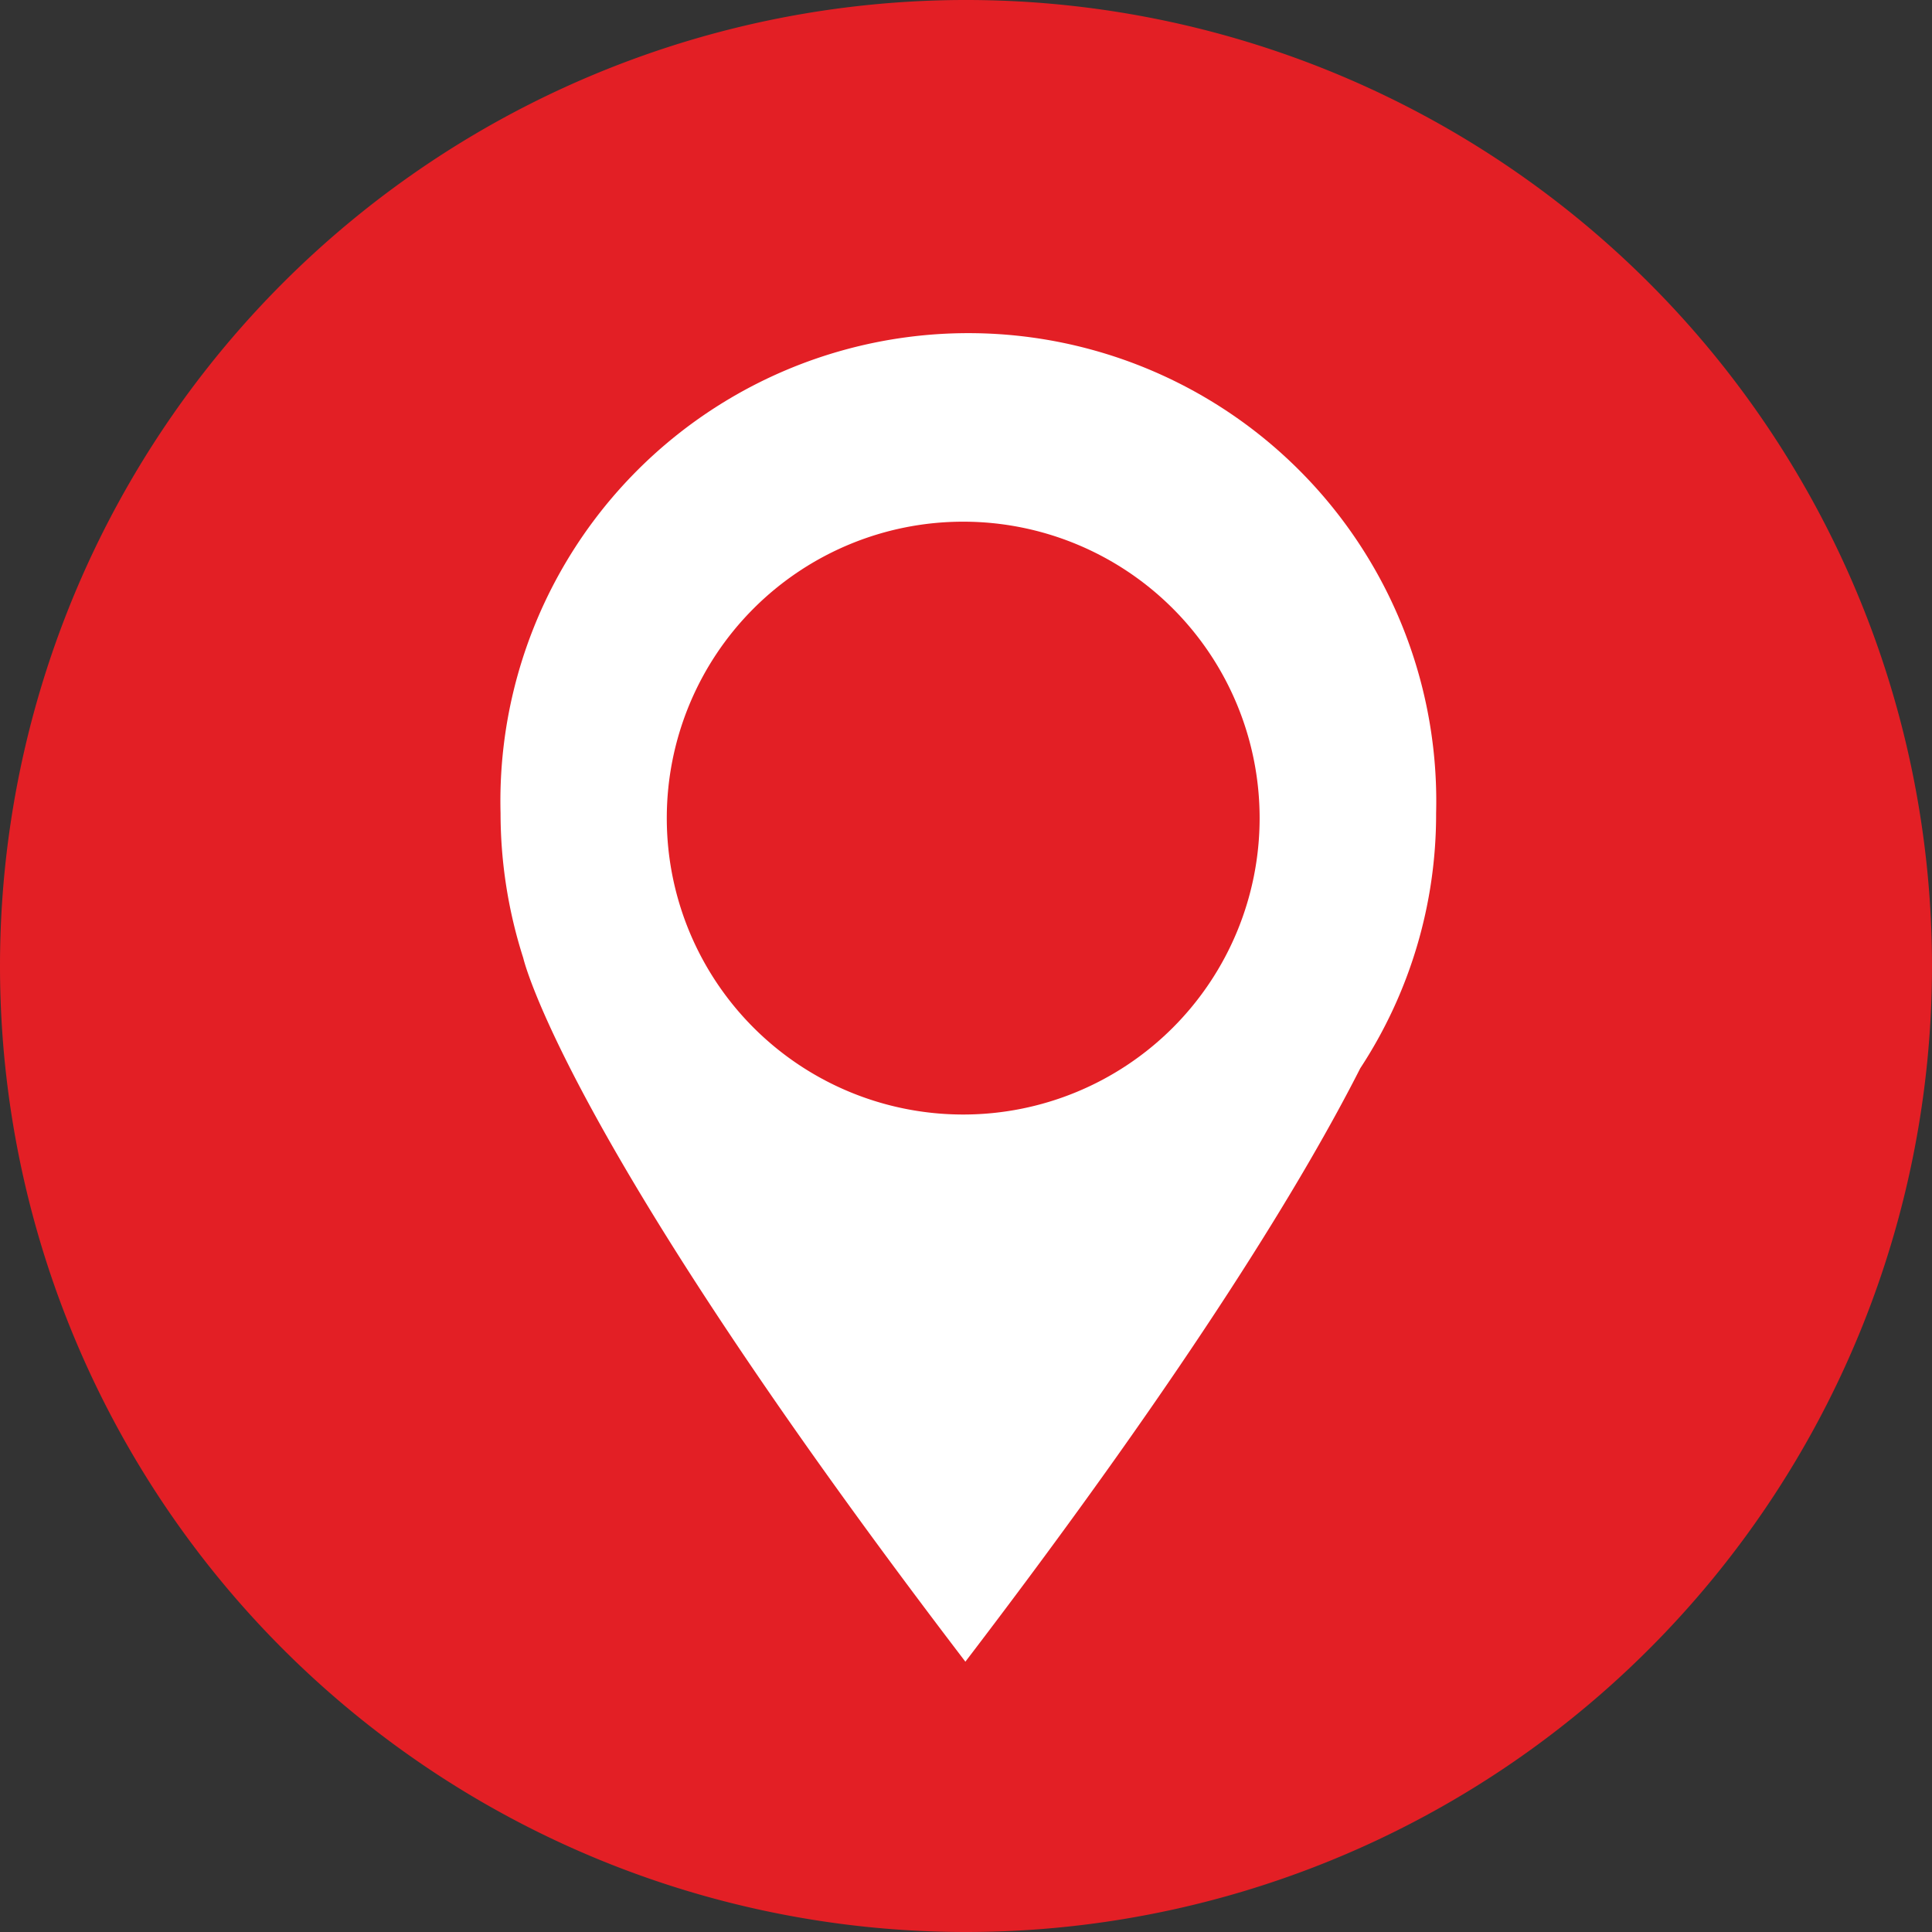 <svg xmlns="http://www.w3.org/2000/svg" xmlns:xlink="http://www.w3.org/1999/xlink" viewBox="0 0 62.18 62.18"><rect x="0" y="0" width="62.18" height="62.18" fill="#333333" stroke="none"/><defs><style>.cls-1{fill:none;}.cls-2{clip-path:url(#clip-path);}.cls-3{fill:#e31f25;}.cls-4{fill:#fff;}</style><clipPath id="clip-path" transform="translate(0 0)"><rect class="cls-1" width="62.18" height="62.18"/></clipPath></defs><title>Anfahrt</title><g id="Ebene_2" data-name="Ebene 2"><g id="Ebene_1-2" data-name="Ebene 1"><g id="Bildmaterial_4" data-name="Bildmaterial 4"><g class="cls-2"><g class="cls-2"><path class="cls-3" d="M31.09,62.18A31.09,31.09,0,1,0,0,31.09,31.09,31.09,0,0,0,31.09,62.18" transform="translate(0 0)"/><path class="cls-4" d="M31,35.87a9.54,9.54,0,1,1,9.54-9.54A9.54,9.54,0,0,1,31,35.87m15.22-9.7a15.06,15.06,0,1,0-30.11,0,15.3,15.3,0,0,0,.73,4.66s1.27,5.68,14.23,22.65c7.42-9.71,11-15.73,12.71-19.1a14.89,14.89,0,0,0,2.44-8.21" transform="translate(0 0)"/></g></g></g></g></g></svg>